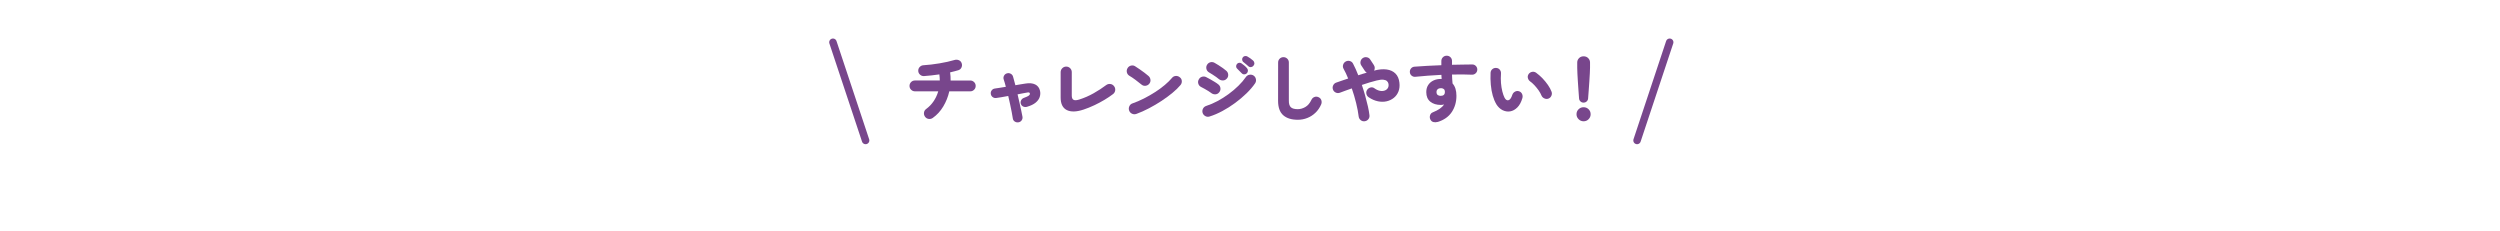 <?xml version="1.0" encoding="UTF-8"?>
<svg id="b" data-name="レイヤー_2" xmlns="http://www.w3.org/2000/svg" viewBox="0 0 999.49 92.36">
  <defs>
    <style>
      .e, .f {
        fill: none;
      }

      .g {
        fill: #78468c;
      }

      .h {
        fill: #daf9f7;
      }

      .f {
        stroke: #78468c;
        stroke-linecap: round;
        stroke-linejoin: round;
        stroke-width: 3px;
      }
    </style>
  </defs>
  <g id="c" data-name="背景2">
    <rect class="e" width="999.49" height="92.36"/>
  </g>
  <g id="d" data-name="レイアウト">
    <g>
      <g>
        <g>
          <line class="h" x1="346.06" y1="56.15" x2="333.01" y2="16.9"/>
          <line class="f" x1="346.06" y1="56.15" x2="333.01" y2="16.9"/>
        </g>
        <g>
          <line class="h" x1="667.53" y1="16.9" x2="654.49" y2="56.15"/>
          <line class="f" x1="667.53" y1="16.9" x2="654.49" y2="56.15"/>
        </g>
      </g>
      <g>
        <path class="g" d="M372.94,47.13c-.5.36-1.05.5-1.66.42-.6-.09-1.09-.38-1.45-.88s-.5-1.05-.42-1.66.38-1.09.88-1.45c1.17-.86,2.16-1.89,2.97-3.09s1.42-2.52,1.85-3.96h-9.33c-.59,0-1.1-.22-1.53-.64s-.63-.93-.63-1.53c0-.59.21-1.1.63-1.53.42-.42.93-.63,1.53-.63h9.94c0-.8-.06-1.61-.17-2.44-1.08.15-2.14.29-3.2.41-1.06.12-2.04.21-2.97.27-.59.02-1.12-.18-1.57-.59-.45-.41-.69-.92-.7-1.51-.02-.61.18-1.14.61-1.57.42-.43.94-.66,1.56-.68.92-.06,1.92-.15,3-.27,1.08-.12,2.17-.28,3.3-.47,1.12-.19,2.2-.4,3.24-.63,1.04-.23,1.97-.47,2.79-.72.58-.17,1.14-.15,1.7.07.56.22.94.62,1.15,1.2.21.58.19,1.14-.06,1.7-.25.56-.67.93-1.27,1.12-.44.13-.95.27-1.51.42s-1.16.29-1.77.44c.08.54.13,1.08.16,1.61s.04,1.08.04,1.64h7.86c.59,0,1.1.22,1.53.64.42.42.63.93.63,1.53,0,.6-.21,1.1-.64,1.53-.42.42-.93.63-1.53.63h-8.38c-.48,2.16-1.29,4.18-2.41,6.05-1.12,1.87-2.51,3.39-4.17,4.56Z"/>
        <path class="g" d="M407.19,48.89c-.54.1-1.03,0-1.48-.29-.45-.29-.71-.7-.79-1.24-.1-.69-.24-1.52-.43-2.49-.19-.97-.41-2.01-.64-3.13-.24-1.11-.49-2.24-.76-3.37-1.02.19-1.95.36-2.79.5-.85.14-1.51.24-1.99.3-.54.08-1.02-.04-1.44-.35-.42-.31-.67-.73-.75-1.27s.04-1.01.36-1.43.74-.66,1.28-.73c.44-.06,1.05-.15,1.81-.27s1.62-.26,2.56-.42c-.13-.56-.28-1.08-.43-1.58-.15-.5-.3-.96-.43-1.38-.17-.52-.12-1.02.15-1.5.27-.48.66-.79,1.18-.92.52-.15,1.02-.09,1.5.17.48.27.79.66.92,1.18.13.46.28.98.43,1.56.15.58.31,1.19.49,1.84.77-.13,1.49-.26,2.17-.37.68-.11,1.29-.21,1.83-.29,1.59-.27,2.9-.15,3.92.35,1.02.5,1.66,1.35,1.93,2.54.19.85.15,1.68-.13,2.51-.28.83-.83,1.57-1.64,2.24-.82.67-1.96,1.22-3.41,1.64-.52.15-1.01.13-1.48-.07-.47-.2-.8-.55-.99-1.05-.17-.5-.14-.98.09-1.45.23-.47.61-.8,1.12-.99,1-.36,1.66-.67,1.97-.91.32-.24.46-.51.42-.82-.06-.38-.36-.53-.92-.43-.54.1-1.15.21-1.83.33s-1.41.26-2.17.42c.27,1.11.53,2.23.77,3.36.25,1.12.48,2.16.69,3.11s.37,1.76.49,2.43c.1.54,0,1.03-.3,1.47-.3.44-.72.71-1.25.81Z"/>
        <path class="g" d="M433.16,43.82c-2.82.94-5.05.99-6.68.17-1.63-.83-2.45-2.51-2.44-5.04v-10.11c.01-.61.23-1.14.66-1.57.43-.43.96-.65,1.57-.65s1.14.22,1.57.65c.43.43.65.96.65,1.57v9.39c0,.88.24,1.44.74,1.69s1.28.19,2.33-.16c1.94-.61,3.83-1.44,5.66-2.47,1.83-1.04,3.51-2.13,5.03-3.28.5-.36,1.06-.51,1.67-.43.61.08,1.1.37,1.47.87.38.48.54,1.03.46,1.66-.08.62-.37,1.13-.87,1.51-1,.77-2.15,1.54-3.44,2.31s-2.66,1.5-4.09,2.17c-1.43.67-2.86,1.25-4.28,1.72Z"/>
        <path class="g" d="M456.37,33.82c-.77-.63-1.58-1.27-2.45-1.92-.86-.64-1.66-1.18-2.39-1.6-.54-.33-.87-.78-1.01-1.37-.13-.59-.05-1.14.26-1.66.31-.54.76-.88,1.37-1.04.61-.15,1.16-.07,1.66.26.58.37,1.19.77,1.86,1.23.66.45,1.29.91,1.9,1.37.6.46,1.12.88,1.54,1.24.46.38.74.87.83,1.47s-.05,1.14-.43,1.64c-.37.48-.86.76-1.48.85-.62.09-1.18-.07-1.66-.48ZM454.31,45.54c-.58.21-1.15.19-1.71-.07-.57-.26-.96-.68-1.17-1.25-.21-.58-.19-1.15.07-1.73s.68-.96,1.25-1.15c1.5-.52,3.02-1.17,4.57-1.95,1.55-.79,3.04-1.64,4.47-2.56,1.43-.92,2.73-1.87,3.89-2.85,1.16-.98,2.12-1.92,2.87-2.82.38-.48.88-.74,1.48-.79.61-.05,1.15.12,1.63.51.5.37.77.85.82,1.47.05.61-.12,1.16-.51,1.64-.81.98-1.87,2.01-3.19,3.11s-2.78,2.17-4.4,3.24c-1.61,1.06-3.29,2.05-5.03,2.96s-3.42,1.66-5.06,2.26Z"/>
        <path class="g" d="M484.26,37.19c-.27-.21-.64-.47-1.12-.76-.48-.3-.98-.6-1.51-.89-.53-.3-1-.55-1.42-.76-.56-.27-.93-.7-1.12-1.28s-.14-1.15.15-1.68c.27-.56.7-.93,1.28-1.12s1.15-.15,1.68.12c.44.21.98.5,1.63.87.64.37,1.27.74,1.89,1.11.61.38,1.08.71,1.41.99.48.4.75.91.8,1.51.06.61-.12,1.15-.52,1.63-.38.48-.88.74-1.48.78-.6.04-1.16-.13-1.66-.49ZM483.59,46.58c-.58.19-1.14.14-1.68-.15s-.92-.72-1.11-1.3c-.17-.59-.12-1.16.16-1.7.28-.54.72-.9,1.31-1.09,1.44-.46,2.92-1.1,4.45-1.91,1.53-.81,3.01-1.75,4.45-2.8,1.44-1.05,2.76-2.17,3.95-3.34,1.19-1.17,2.18-2.33,2.97-3.48.35-.5.82-.81,1.43-.92s1.16,0,1.66.32c.5.35.81.82.93,1.43s.01,1.17-.33,1.68c-.9,1.32-2.05,2.66-3.43,4-1.38,1.34-2.9,2.62-4.55,3.84-1.65,1.22-3.35,2.3-5.1,3.23-1.75.94-3.45,1.67-5.1,2.18ZM487.29,31.61c-.25-.23-.61-.51-1.08-.84-.47-.33-.96-.65-1.47-.98-.51-.33-.96-.61-1.37-.84-.54-.31-.88-.76-1.04-1.35-.15-.6-.08-1.15.23-1.67.31-.54.75-.88,1.34-1.04.58-.15,1.15-.08,1.68.23.44.23.97.54,1.58.94.61.39,1.21.8,1.8,1.21.58.41,1.04.77,1.37,1.08.44.42.68.94.7,1.56.03.61-.18,1.14-.62,1.58-.42.44-.93.67-1.53.67-.6,0-1.13-.18-1.61-.56ZM496.42,29.28c-.19-.21-.49-.52-.91-.92-.41-.4-.75-.75-1.02-1.04-.19-.21-.29-.49-.29-.85,0-.35.12-.67.38-.94.21-.25.48-.39.82-.43.33-.04.65.04.94.23.33.21.71.5,1.14.87.43.36.78.71,1.05,1.04.27.31.4.65.39,1.02-.01.37-.15.72-.42,1.02-.27.29-.61.44-1.02.45s-.76-.14-1.05-.45ZM499.1,26.49c-.21-.21-.54-.5-.99-.86s-.83-.67-1.14-.92c-.19-.19-.31-.46-.36-.81s.04-.67.27-.98c.21-.27.48-.44.81-.5.33-.07.64-.02.95.13.35.19.75.45,1.21.76.46.32.84.62,1.15.91.29.27.45.6.49.98.04.38-.08.74-.35,1.07-.23.31-.55.49-.95.55-.4.06-.77-.05-1.09-.32Z"/>
        <path class="g" d="M518.82,47.88c-2.5,0-4.43-.61-5.8-1.82-1.37-1.21-2.06-3.15-2.05-5.82l.02-15.26c0-.6.21-1.1.62-1.51.41-.41.92-.62,1.51-.62.59,0,1.1.21,1.53.62.42.41.63.92.63,1.51v15.26c-.02,1.25.26,2.13.8,2.64s1.46.76,2.75.77c1.02,0,2.03-.29,3.03-.86,1-.57,1.83-1.55,2.48-2.94.27-.54.68-.9,1.22-1.09.55-.19,1.09-.15,1.63.12.54.25.9.65,1.08,1.2.18.55.16,1.1-.07,1.66-.56,1.29-1.31,2.39-2.26,3.31s-2.04,1.63-3.26,2.11c-1.22.49-2.5.73-3.85.73Z"/>
        <path class="g" d="M545.61,48.48c-.6.08-1.12-.07-1.58-.43s-.74-.84-.83-1.41c-.19-1.61-.53-3.42-1.02-5.42-.49-2-1.07-3.96-1.74-5.88-.9.31-1.76.61-2.58.92-.82.31-1.56.58-2.23.83-.56.19-1.1.16-1.64-.1-.54-.26-.9-.67-1.09-1.23-.19-.56-.16-1.1.1-1.64.26-.54.66-.9,1.2-1.09.71-.25,1.47-.51,2.28-.79.81-.28,1.64-.56,2.51-.85-.31-.73-.61-1.43-.91-2.09s-.61-1.26-.93-1.8c-.29-.52-.34-1.06-.17-1.63.17-.57.52-.99,1.04-1.28.52-.29,1.07-.35,1.64-.19.58.16,1,.5,1.27,1.02.36.69.72,1.43,1.08,2.22s.69,1.6,1.02,2.45c.58-.19,1.15-.37,1.73-.55s1.13-.33,1.67-.49c-.31-.19-.56-.42-.75-.69l-1.44-2.19c-.33-.5-.43-1.04-.3-1.61.12-.58.43-1.03.91-1.35.5-.33,1.04-.43,1.63-.31.59.12,1.03.42,1.34.92l1.44,2.19c.23.35.35.72.36,1.12,0,.4-.08.78-.28,1.12l.06-.03c1.88-.5,3.55-.64,5-.44,1.45.2,2.62.75,3.5,1.63.88.88,1.41,2.1,1.58,3.66.15,1.31.03,2.47-.38,3.5s-1.02,1.88-1.85,2.55c-.83.67-1.79,1.13-2.88,1.38-1.09.25-2.26.25-3.48,0-1.23-.25-2.45-.78-3.66-1.59-.5-.33-.82-.78-.95-1.35s-.05-1.1.26-1.58c.31-.5.75-.83,1.34-.99s1.12-.06,1.6.3c.75.54,1.48.88,2.19,1.01.71.14,1.35.1,1.92-.1.57-.2.99-.54,1.27-1.01.28-.47.36-1.03.25-1.68-.08-.42-.27-.78-.59-1.08-.32-.3-.8-.49-1.45-.56-.65-.08-1.55.03-2.68.31-.83.19-1.75.44-2.78.76-1.03.32-2.08.66-3.15,1.02.5,1.46.95,2.92,1.36,4.39.41,1.47.76,2.86,1.06,4.18.3,1.32.5,2.49.62,3.53.08.6-.06,1.12-.42,1.58s-.83.74-1.43.83Z"/>
        <path class="g" d="M574.75,48.74c-.56.17-1.11.19-1.66.06-.55-.13-.95-.47-1.22-1.01-.27-.52-.32-1.08-.14-1.67.17-.59.54-1,1.1-1.21,2.25-.9,3.75-1.95,4.5-3.16-.4.13-.83.2-1.3.2-1.73,0-3.13-.44-4.2-1.3-1.07-.87-1.61-2.14-1.61-3.83,0-1.11.26-2.06.78-2.85.52-.79,1.23-1.39,2.13-1.81.9-.42,1.92-.62,3.05-.6h.2c-.02-.27-.04-.53-.07-.79-.03-.26-.04-.54-.04-.85-1.86.09-3.68.21-5.46.34-1.78.13-3.4.28-4.88.43-.56.08-1.06-.06-1.51-.4s-.71-.81-.76-1.38c-.06-.58.09-1.08.45-1.53.36-.44.82-.68,1.4-.72,1.61-.13,3.34-.25,5.18-.34,1.84-.09,3.7-.18,5.56-.25v-1.67c0-.6.21-1.1.62-1.51s.92-.62,1.51-.62c.61,0,1.12.21,1.53.62.4.41.6.92.6,1.51v1.5c1.46-.04,2.87-.06,4.25-.08,1.37-.02,2.66-.04,3.85-.05.58,0,1.06.21,1.45.62.39.41.58.91.56,1.48-.02.58-.24,1.06-.66,1.44-.42.38-.91.57-1.47.55-1.15-.06-2.4-.09-3.76-.1-1.35-.01-2.76,0-4.22.04.02.61.05,1.22.08,1.83.04.6.08,1.19.14,1.74,1.04,1.15,1.55,2.79,1.55,4.93,0,2.46-.62,4.62-1.86,6.49-1.24,1.87-3.13,3.2-5.66,3.98ZM576,38.32c.54,0,.95-.13,1.24-.4.29-.27.43-.64.43-1.12,0-.25-.06-.55-.17-.89-.33-.44-.81-.66-1.44-.66-.5,0-.92.13-1.25.4-.34.27-.5.65-.5,1.15,0,.54.16.93.47,1.17.32.24.72.36,1.22.36Z"/>
        <path class="g" d="M598.21,41.62c-.58-.96-1.05-2.1-1.42-3.41-.37-1.32-.63-2.75-.77-4.31-.14-1.56-.17-3.14-.1-4.75.02-.59.25-1.08.68-1.47.43-.38.95-.56,1.54-.52.59.02,1.08.25,1.45.69.37.44.54.96.5,1.56-.1,1.31-.09,2.57,0,3.8.1,1.23.29,2.35.54,3.36.26,1.01.55,1.84.88,2.49.44.83.96,1.16,1.57,1.01.6-.15,1.12-.87,1.54-2.16.19-.56.55-.98,1.08-1.27s1.07-.33,1.63-.14c.56.19.95.55,1.19,1.07.24.52.28,1.07.13,1.64-.46,1.61-1.14,2.86-2.02,3.74s-1.84,1.41-2.88,1.58-2.05,0-3.04-.49c-.99-.5-1.83-1.31-2.52-2.42ZM619.06,39.43c-.54.19-1.08.16-1.63-.09-.55-.25-.94-.64-1.17-1.18-.25-.63-.62-1.3-1.11-2-.49-.7-1.03-1.37-1.61-2-.58-.63-1.17-1.16-1.77-1.59-.48-.35-.79-.8-.93-1.37s-.03-1.11.33-1.63c.35-.46.81-.74,1.38-.85.58-.1,1.1.02,1.58.36.9.65,1.76,1.41,2.58,2.26.81.86,1.53,1.74,2.16,2.65s1.1,1.79,1.42,2.64c.21.54.2,1.08-.04,1.64-.24.56-.64.94-1.2,1.15Z"/>
        <path class="g" d="M633.1,48.49c-.77,0-1.43-.28-1.99-.84-.56-.56-.83-1.22-.83-1.99,0-.79.28-1.45.84-1.99.56-.54,1.22-.81,1.99-.8.79,0,1.45.27,2,.81.55.54.82,1.2.82,1.99,0,.77-.27,1.43-.82,1.99s-1.22.83-2,.83ZM633.11,41.03c-.48,0-.89-.16-1.24-.48-.34-.32-.54-.72-.57-1.2-.08-1.02-.16-2.13-.24-3.33-.09-1.2-.17-2.38-.24-3.54-.08-1.16-.14-2.22-.18-3.17-.05-.95-.07-1.69-.07-2.2v-2.13c0-.67.24-1.25.72-1.74s1.09-.73,1.84-.73c.75,0,1.36.25,1.84.74.48.49.72,1.07.72,1.74v2.13c0,.52-.03,1.25-.08,2.2s-.11,2.01-.19,3.17c-.08,1.16-.16,2.34-.25,3.54-.09,1.2-.17,2.31-.25,3.33-.04.48-.23.88-.58,1.19-.34.32-.76.47-1.24.47Z"/>
      </g>
    </g>
  </g>
</svg>